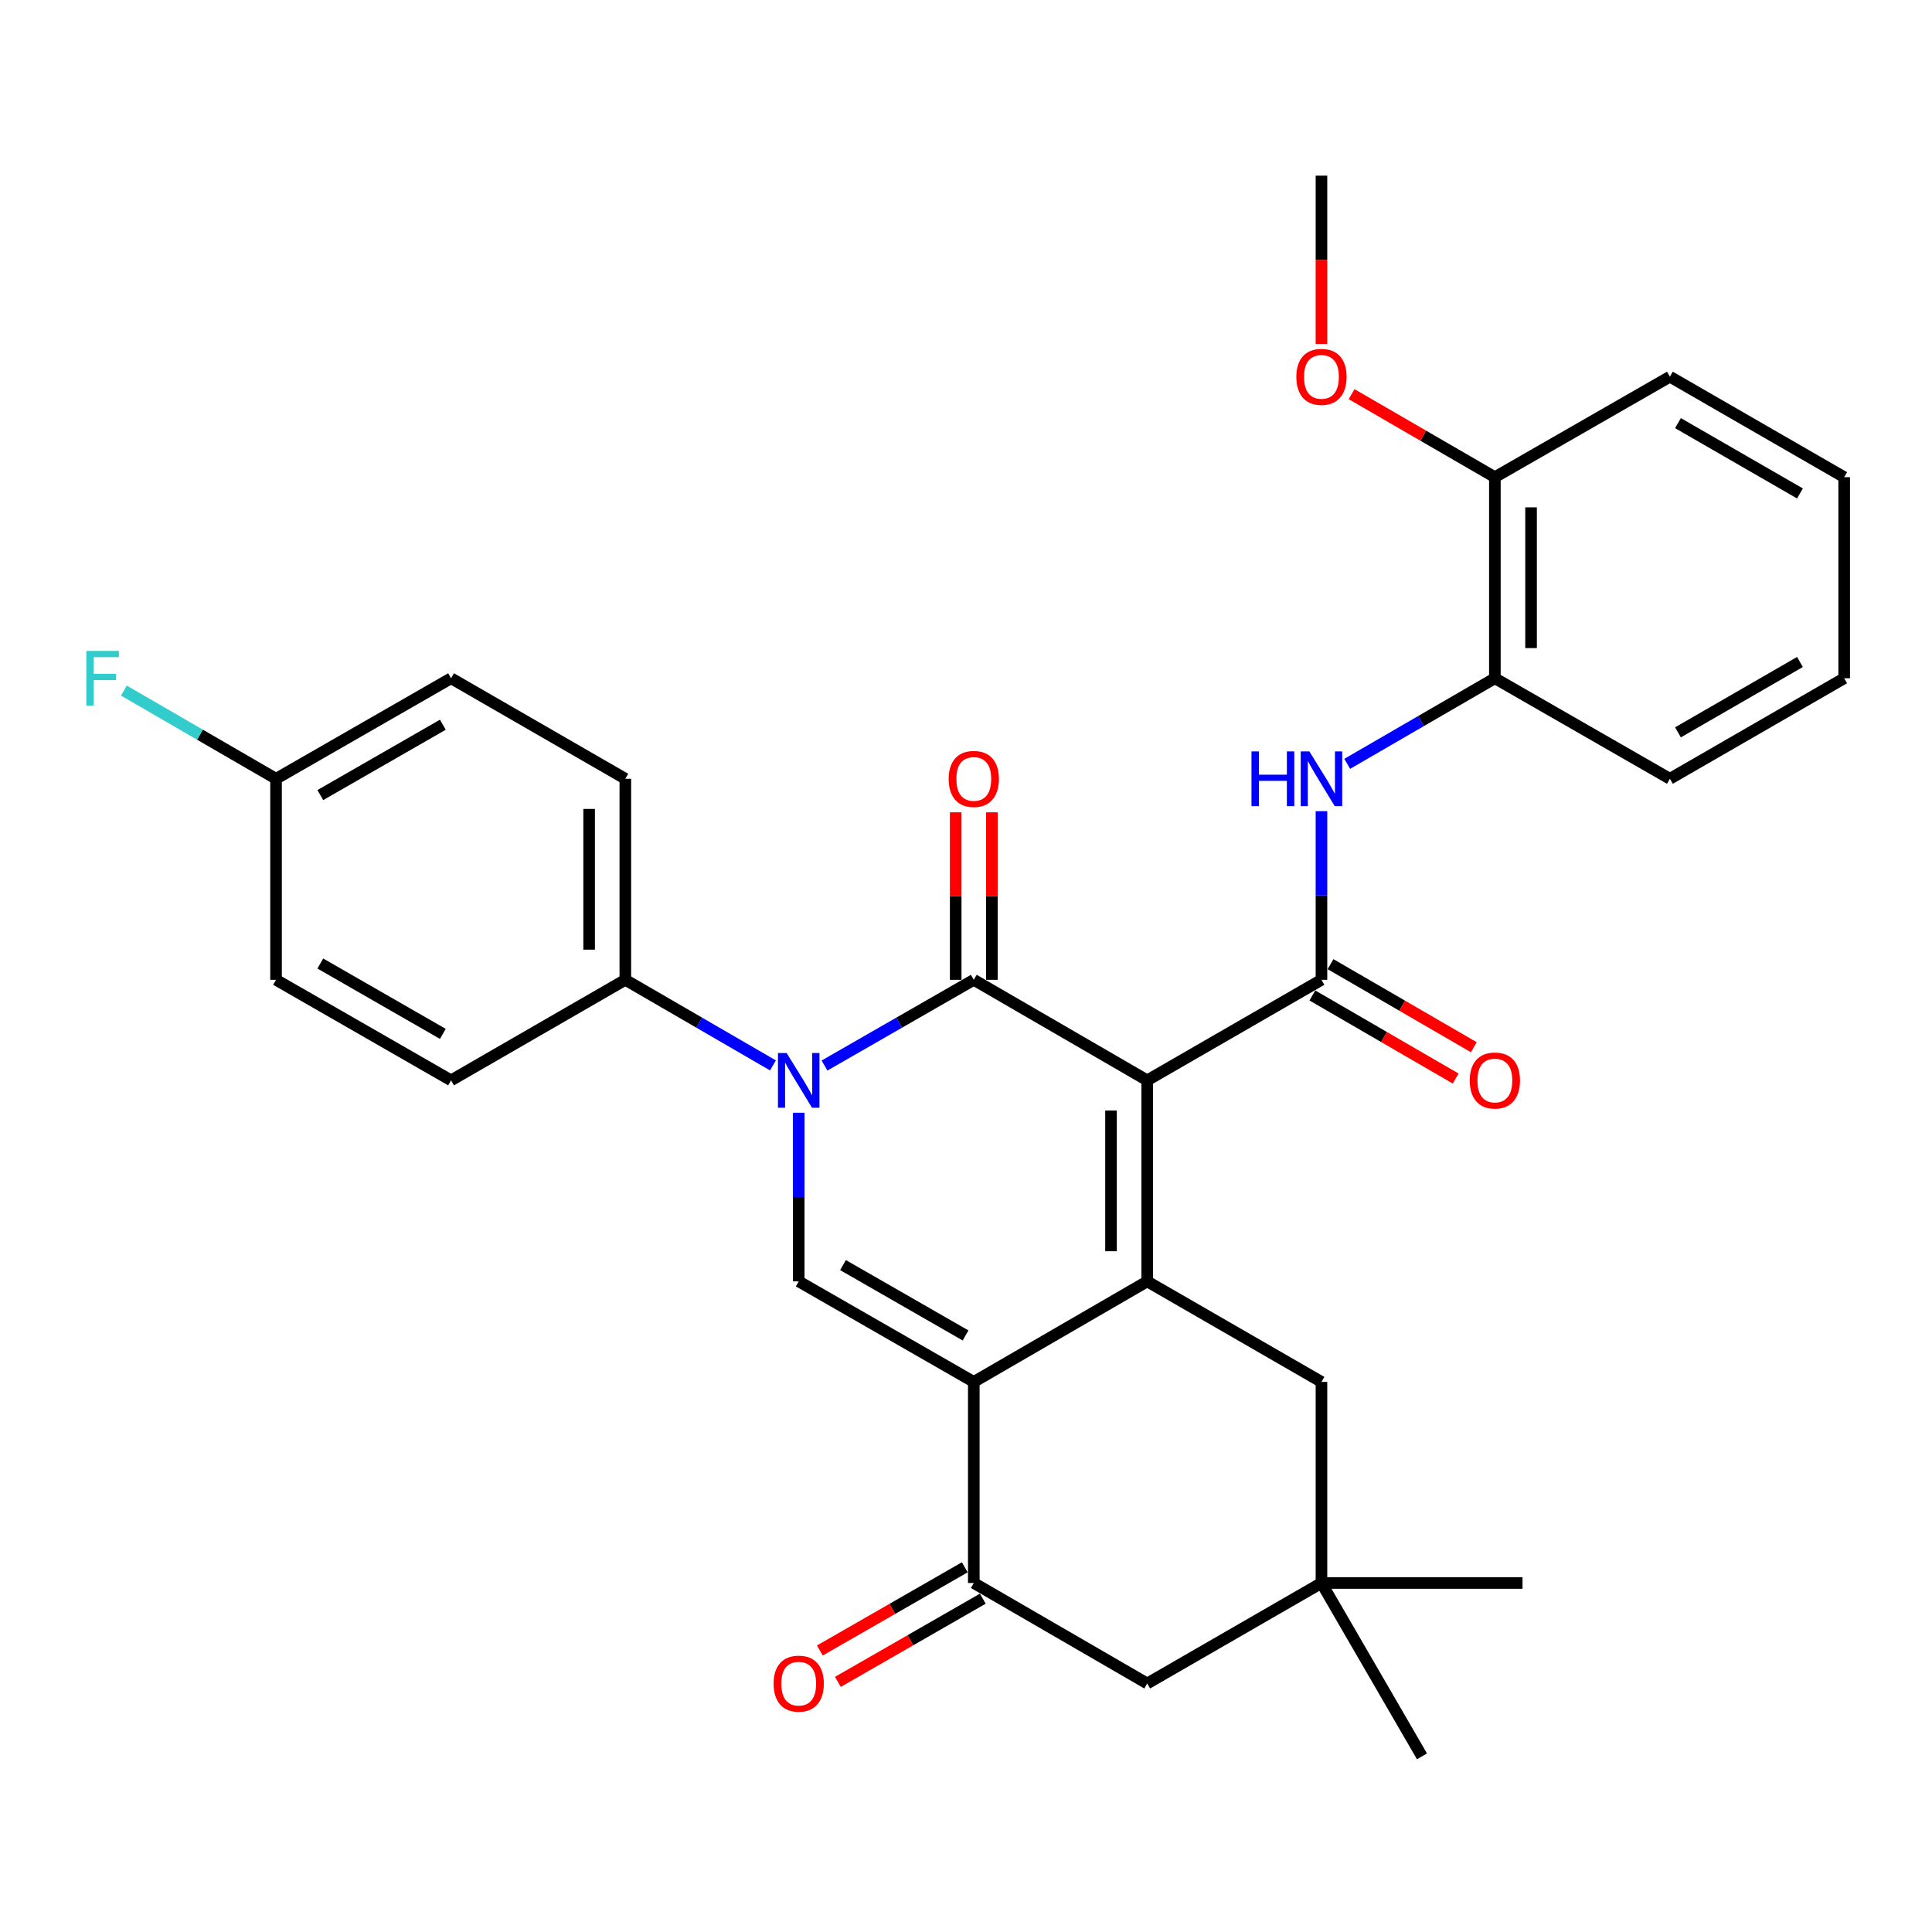 <?xml version='1.0' encoding='iso-8859-1'?>
<svg version='1.1' baseProfile='full'
              xmlns='http://www.w3.org/2000/svg'
                      xmlns:rdkit='http://www.rdkit.org/xml'
                      xmlns:xlink='http://www.w3.org/1999/xlink'
                  xml:space='preserve'
width='1000px' height='1000px' viewBox='0 0 1000 1000'>
<!-- END OF HEADER -->
<rect style='opacity:1.0;fill:#FFFFFF;stroke:none' width='1000' height='1000' x='0' y='0'> </rect>
<path class='bond-0' d='M 593.792,559.189 L 504.035,507.15' style='fill:none;fill-rule:evenodd;stroke:#000000;stroke-width:6px;stroke-linecap:butt;stroke-linejoin:miter;stroke-opacity:1' />
<path class='bond-1' d='M 593.792,559.189 L 593.792,663.246' style='fill:none;fill-rule:evenodd;stroke:#000000;stroke-width:6px;stroke-linecap:butt;stroke-linejoin:miter;stroke-opacity:1' />
<path class='bond-1' d='M 575.058,574.797 L 575.058,647.637' style='fill:none;fill-rule:evenodd;stroke:#000000;stroke-width:6px;stroke-linecap:butt;stroke-linejoin:miter;stroke-opacity:1' />
<path class='bond-4' d='M 593.792,559.189 L 683.985,507.15' style='fill:none;fill-rule:evenodd;stroke:#000000;stroke-width:6px;stroke-linecap:butt;stroke-linejoin:miter;stroke-opacity:1' />
<path class='bond-3' d='M 504.035,507.15 L 465.401,529.336' style='fill:none;fill-rule:evenodd;stroke:#000000;stroke-width:6px;stroke-linecap:butt;stroke-linejoin:miter;stroke-opacity:1' />
<path class='bond-3' d='M 465.401,529.336 L 426.767,551.521' style='fill:none;fill-rule:evenodd;stroke:#0000FF;stroke-width:6px;stroke-linecap:butt;stroke-linejoin:miter;stroke-opacity:1' />
<path class='bond-12' d='M 513.402,507.15 L 513.402,463.802' style='fill:none;fill-rule:evenodd;stroke:#000000;stroke-width:6px;stroke-linecap:butt;stroke-linejoin:miter;stroke-opacity:1' />
<path class='bond-12' d='M 513.402,463.802 L 513.402,420.455' style='fill:none;fill-rule:evenodd;stroke:#FF0000;stroke-width:6px;stroke-linecap:butt;stroke-linejoin:miter;stroke-opacity:1' />
<path class='bond-12' d='M 494.668,507.15 L 494.668,463.802' style='fill:none;fill-rule:evenodd;stroke:#000000;stroke-width:6px;stroke-linecap:butt;stroke-linejoin:miter;stroke-opacity:1' />
<path class='bond-12' d='M 494.668,463.802 L 494.668,420.455' style='fill:none;fill-rule:evenodd;stroke:#FF0000;stroke-width:6px;stroke-linecap:butt;stroke-linejoin:miter;stroke-opacity:1' />
<path class='bond-2' d='M 593.792,663.246 L 504.035,715.274' style='fill:none;fill-rule:evenodd;stroke:#000000;stroke-width:6px;stroke-linecap:butt;stroke-linejoin:miter;stroke-opacity:1' />
<path class='bond-8' d='M 593.792,663.246 L 683.985,715.274' style='fill:none;fill-rule:evenodd;stroke:#000000;stroke-width:6px;stroke-linecap:butt;stroke-linejoin:miter;stroke-opacity:1' />
<path class='bond-5' d='M 504.035,715.274 L 413.415,663.246' style='fill:none;fill-rule:evenodd;stroke:#000000;stroke-width:6px;stroke-linecap:butt;stroke-linejoin:miter;stroke-opacity:1' />
<path class='bond-5' d='M 499.77,691.223 L 436.336,654.803' style='fill:none;fill-rule:evenodd;stroke:#000000;stroke-width:6px;stroke-linecap:butt;stroke-linejoin:miter;stroke-opacity:1' />
<path class='bond-6' d='M 504.035,715.274 L 504.035,819.352' style='fill:none;fill-rule:evenodd;stroke:#000000;stroke-width:6px;stroke-linecap:butt;stroke-linejoin:miter;stroke-opacity:1' />
<path class='bond-9' d='M 400.081,551.458 L 361.875,529.304' style='fill:none;fill-rule:evenodd;stroke:#0000FF;stroke-width:6px;stroke-linecap:butt;stroke-linejoin:miter;stroke-opacity:1' />
<path class='bond-9' d='M 361.875,529.304 L 323.669,507.15' style='fill:none;fill-rule:evenodd;stroke:#000000;stroke-width:6px;stroke-linecap:butt;stroke-linejoin:miter;stroke-opacity:1' />
<path class='bond-31' d='M 413.415,575.95 L 413.415,619.598' style='fill:none;fill-rule:evenodd;stroke:#0000FF;stroke-width:6px;stroke-linecap:butt;stroke-linejoin:miter;stroke-opacity:1' />
<path class='bond-31' d='M 413.415,619.598 L 413.415,663.246' style='fill:none;fill-rule:evenodd;stroke:#000000;stroke-width:6px;stroke-linecap:butt;stroke-linejoin:miter;stroke-opacity:1' />
<path class='bond-7' d='M 683.985,507.15 L 683.985,463.502' style='fill:none;fill-rule:evenodd;stroke:#000000;stroke-width:6px;stroke-linecap:butt;stroke-linejoin:miter;stroke-opacity:1' />
<path class='bond-7' d='M 683.985,463.502 L 683.985,419.855' style='fill:none;fill-rule:evenodd;stroke:#0000FF;stroke-width:6px;stroke-linecap:butt;stroke-linejoin:miter;stroke-opacity:1' />
<path class='bond-14' d='M 679.287,515.254 L 716.368,536.753' style='fill:none;fill-rule:evenodd;stroke:#000000;stroke-width:6px;stroke-linecap:butt;stroke-linejoin:miter;stroke-opacity:1' />
<path class='bond-14' d='M 716.368,536.753 L 753.45,558.252' style='fill:none;fill-rule:evenodd;stroke:#FF0000;stroke-width:6px;stroke-linecap:butt;stroke-linejoin:miter;stroke-opacity:1' />
<path class='bond-14' d='M 688.684,499.047 L 725.765,520.546' style='fill:none;fill-rule:evenodd;stroke:#000000;stroke-width:6px;stroke-linecap:butt;stroke-linejoin:miter;stroke-opacity:1' />
<path class='bond-14' d='M 725.765,520.546 L 762.846,542.044' style='fill:none;fill-rule:evenodd;stroke:#FF0000;stroke-width:6px;stroke-linecap:butt;stroke-linejoin:miter;stroke-opacity:1' />
<path class='bond-15' d='M 499.372,811.228 L 461.868,832.756' style='fill:none;fill-rule:evenodd;stroke:#000000;stroke-width:6px;stroke-linecap:butt;stroke-linejoin:miter;stroke-opacity:1' />
<path class='bond-15' d='M 461.868,832.756 L 424.364,854.284' style='fill:none;fill-rule:evenodd;stroke:#FF0000;stroke-width:6px;stroke-linecap:butt;stroke-linejoin:miter;stroke-opacity:1' />
<path class='bond-15' d='M 508.698,827.475 L 471.194,849.004' style='fill:none;fill-rule:evenodd;stroke:#000000;stroke-width:6px;stroke-linecap:butt;stroke-linejoin:miter;stroke-opacity:1' />
<path class='bond-15' d='M 471.194,849.004 L 433.69,870.532' style='fill:none;fill-rule:evenodd;stroke:#FF0000;stroke-width:6px;stroke-linecap:butt;stroke-linejoin:miter;stroke-opacity:1' />
<path class='bond-32' d='M 504.035,819.352 L 593.792,871.37' style='fill:none;fill-rule:evenodd;stroke:#000000;stroke-width:6px;stroke-linecap:butt;stroke-linejoin:miter;stroke-opacity:1' />
<path class='bond-11' d='M 697.319,395.364 L 735.53,373.215' style='fill:none;fill-rule:evenodd;stroke:#0000FF;stroke-width:6px;stroke-linecap:butt;stroke-linejoin:miter;stroke-opacity:1' />
<path class='bond-11' d='M 735.53,373.215 L 773.742,351.065' style='fill:none;fill-rule:evenodd;stroke:#000000;stroke-width:6px;stroke-linecap:butt;stroke-linejoin:miter;stroke-opacity:1' />
<path class='bond-10' d='M 683.985,715.274 L 683.985,819.352' style='fill:none;fill-rule:evenodd;stroke:#000000;stroke-width:6px;stroke-linecap:butt;stroke-linejoin:miter;stroke-opacity:1' />
<path class='bond-17' d='M 323.669,507.15 L 323.669,403.093' style='fill:none;fill-rule:evenodd;stroke:#000000;stroke-width:6px;stroke-linecap:butt;stroke-linejoin:miter;stroke-opacity:1' />
<path class='bond-17' d='M 304.935,491.542 L 304.935,418.702' style='fill:none;fill-rule:evenodd;stroke:#000000;stroke-width:6px;stroke-linecap:butt;stroke-linejoin:miter;stroke-opacity:1' />
<path class='bond-18' d='M 323.669,507.15 L 233.475,559.189' style='fill:none;fill-rule:evenodd;stroke:#000000;stroke-width:6px;stroke-linecap:butt;stroke-linejoin:miter;stroke-opacity:1' />
<path class='bond-13' d='M 683.985,819.352 L 593.792,871.37' style='fill:none;fill-rule:evenodd;stroke:#000000;stroke-width:6px;stroke-linecap:butt;stroke-linejoin:miter;stroke-opacity:1' />
<path class='bond-24' d='M 683.985,819.352 L 788.053,819.352' style='fill:none;fill-rule:evenodd;stroke:#000000;stroke-width:6px;stroke-linecap:butt;stroke-linejoin:miter;stroke-opacity:1' />
<path class='bond-25' d='M 683.985,819.352 L 736.014,909.087' style='fill:none;fill-rule:evenodd;stroke:#000000;stroke-width:6px;stroke-linecap:butt;stroke-linejoin:miter;stroke-opacity:1' />
<path class='bond-16' d='M 773.742,351.065 L 773.742,246.987' style='fill:none;fill-rule:evenodd;stroke:#000000;stroke-width:6px;stroke-linecap:butt;stroke-linejoin:miter;stroke-opacity:1' />
<path class='bond-16' d='M 792.476,335.453 L 792.476,262.599' style='fill:none;fill-rule:evenodd;stroke:#000000;stroke-width:6px;stroke-linecap:butt;stroke-linejoin:miter;stroke-opacity:1' />
<path class='bond-26' d='M 773.742,351.065 L 864.341,403.093' style='fill:none;fill-rule:evenodd;stroke:#000000;stroke-width:6px;stroke-linecap:butt;stroke-linejoin:miter;stroke-opacity:1' />
<path class='bond-23' d='M 773.742,246.987 L 736.66,225.501' style='fill:none;fill-rule:evenodd;stroke:#000000;stroke-width:6px;stroke-linecap:butt;stroke-linejoin:miter;stroke-opacity:1' />
<path class='bond-23' d='M 736.66,225.501 L 699.579,204.015' style='fill:none;fill-rule:evenodd;stroke:#FF0000;stroke-width:6px;stroke-linecap:butt;stroke-linejoin:miter;stroke-opacity:1' />
<path class='bond-27' d='M 773.742,246.987 L 864.341,194.98' style='fill:none;fill-rule:evenodd;stroke:#000000;stroke-width:6px;stroke-linecap:butt;stroke-linejoin:miter;stroke-opacity:1' />
<path class='bond-21' d='M 323.669,403.093 L 233.475,351.065' style='fill:none;fill-rule:evenodd;stroke:#000000;stroke-width:6px;stroke-linecap:butt;stroke-linejoin:miter;stroke-opacity:1' />
<path class='bond-20' d='M 233.475,559.189 L 142.875,507.15' style='fill:none;fill-rule:evenodd;stroke:#000000;stroke-width:6px;stroke-linecap:butt;stroke-linejoin:miter;stroke-opacity:1' />
<path class='bond-20' d='M 229.216,535.138 L 165.796,498.711' style='fill:none;fill-rule:evenodd;stroke:#000000;stroke-width:6px;stroke-linecap:butt;stroke-linejoin:miter;stroke-opacity:1' />
<path class='bond-19' d='M 142.875,403.093 L 142.875,507.15' style='fill:none;fill-rule:evenodd;stroke:#000000;stroke-width:6px;stroke-linecap:butt;stroke-linejoin:miter;stroke-opacity:1' />
<path class='bond-22' d='M 142.875,403.093 L 103.499,380.271' style='fill:none;fill-rule:evenodd;stroke:#000000;stroke-width:6px;stroke-linecap:butt;stroke-linejoin:miter;stroke-opacity:1' />
<path class='bond-22' d='M 103.499,380.271 L 64.122,357.449' style='fill:none;fill-rule:evenodd;stroke:#33CCCC;stroke-width:6px;stroke-linecap:butt;stroke-linejoin:miter;stroke-opacity:1' />
<path class='bond-33' d='M 142.875,403.093 L 233.475,351.065' style='fill:none;fill-rule:evenodd;stroke:#000000;stroke-width:6px;stroke-linecap:butt;stroke-linejoin:miter;stroke-opacity:1' />
<path class='bond-33' d='M 165.795,411.535 L 229.214,375.115' style='fill:none;fill-rule:evenodd;stroke:#000000;stroke-width:6px;stroke-linecap:butt;stroke-linejoin:miter;stroke-opacity:1' />
<path class='bond-28' d='M 683.985,178.058 L 683.985,134.485' style='fill:none;fill-rule:evenodd;stroke:#FF0000;stroke-width:6px;stroke-linecap:butt;stroke-linejoin:miter;stroke-opacity:1' />
<path class='bond-28' d='M 683.985,134.485 L 683.985,90.913' style='fill:none;fill-rule:evenodd;stroke:#000000;stroke-width:6px;stroke-linecap:butt;stroke-linejoin:miter;stroke-opacity:1' />
<path class='bond-29' d='M 864.341,403.093 L 954.545,351.065' style='fill:none;fill-rule:evenodd;stroke:#000000;stroke-width:6px;stroke-linecap:butt;stroke-linejoin:miter;stroke-opacity:1' />
<path class='bond-29' d='M 868.512,379.061 L 931.655,342.641' style='fill:none;fill-rule:evenodd;stroke:#000000;stroke-width:6px;stroke-linecap:butt;stroke-linejoin:miter;stroke-opacity:1' />
<path class='bond-34' d='M 864.341,194.98 L 954.545,246.987' style='fill:none;fill-rule:evenodd;stroke:#000000;stroke-width:6px;stroke-linecap:butt;stroke-linejoin:miter;stroke-opacity:1' />
<path class='bond-34' d='M 868.515,219.011 L 931.658,255.416' style='fill:none;fill-rule:evenodd;stroke:#000000;stroke-width:6px;stroke-linecap:butt;stroke-linejoin:miter;stroke-opacity:1' />
<path class='bond-30' d='M 954.545,351.065 L 954.545,246.987' style='fill:none;fill-rule:evenodd;stroke:#000000;stroke-width:6px;stroke-linecap:butt;stroke-linejoin:miter;stroke-opacity:1' />
<path  class='atom-4' d='M 407.155 545.029
L 416.435 560.029
Q 417.355 561.509, 418.835 564.189
Q 420.315 566.869, 420.395 567.029
L 420.395 545.029
L 424.155 545.029
L 424.155 573.349
L 420.275 573.349
L 410.315 556.949
Q 409.155 555.029, 407.915 552.829
Q 406.715 550.629, 406.355 549.949
L 406.355 573.349
L 402.675 573.349
L 402.675 545.029
L 407.155 545.029
' fill='#0000FF'/>
<path  class='atom-8' d='M 647.765 388.933
L 651.605 388.933
L 651.605 400.973
L 666.085 400.973
L 666.085 388.933
L 669.925 388.933
L 669.925 417.253
L 666.085 417.253
L 666.085 404.173
L 651.605 404.173
L 651.605 417.253
L 647.765 417.253
L 647.765 388.933
' fill='#0000FF'/>
<path  class='atom-8' d='M 677.725 388.933
L 687.005 403.933
Q 687.925 405.413, 689.405 408.093
Q 690.885 410.773, 690.965 410.933
L 690.965 388.933
L 694.725 388.933
L 694.725 417.253
L 690.845 417.253
L 680.885 400.853
Q 679.725 398.933, 678.485 396.733
Q 677.285 394.533, 676.925 393.853
L 676.925 417.253
L 673.245 417.253
L 673.245 388.933
L 677.725 388.933
' fill='#0000FF'/>
<path  class='atom-13' d='M 491.035 403.173
Q 491.035 396.373, 494.395 392.573
Q 497.755 388.773, 504.035 388.773
Q 510.315 388.773, 513.675 392.573
Q 517.035 396.373, 517.035 403.173
Q 517.035 410.053, 513.635 413.973
Q 510.235 417.853, 504.035 417.853
Q 497.795 417.853, 494.395 413.973
Q 491.035 410.093, 491.035 403.173
M 504.035 414.653
Q 508.355 414.653, 510.675 411.773
Q 513.035 408.853, 513.035 403.173
Q 513.035 397.613, 510.675 394.813
Q 508.355 391.973, 504.035 391.973
Q 499.715 391.973, 497.355 394.773
Q 495.035 397.573, 495.035 403.173
Q 495.035 408.893, 497.355 411.773
Q 499.715 414.653, 504.035 414.653
' fill='#FF0000'/>
<path  class='atom-15' d='M 760.742 559.269
Q 760.742 552.469, 764.102 548.669
Q 767.462 544.869, 773.742 544.869
Q 780.022 544.869, 783.382 548.669
Q 786.742 552.469, 786.742 559.269
Q 786.742 566.149, 783.342 570.069
Q 779.942 573.949, 773.742 573.949
Q 767.502 573.949, 764.102 570.069
Q 760.742 566.189, 760.742 559.269
M 773.742 570.749
Q 778.062 570.749, 780.382 567.869
Q 782.742 564.949, 782.742 559.269
Q 782.742 553.709, 780.382 550.909
Q 778.062 548.069, 773.742 548.069
Q 769.422 548.069, 767.062 550.869
Q 764.742 553.669, 764.742 559.269
Q 764.742 564.989, 767.062 567.869
Q 769.422 570.749, 773.742 570.749
' fill='#FF0000'/>
<path  class='atom-16' d='M 400.415 871.45
Q 400.415 864.65, 403.775 860.85
Q 407.135 857.05, 413.415 857.05
Q 419.695 857.05, 423.055 860.85
Q 426.415 864.65, 426.415 871.45
Q 426.415 878.33, 423.015 882.25
Q 419.615 886.13, 413.415 886.13
Q 407.175 886.13, 403.775 882.25
Q 400.415 878.37, 400.415 871.45
M 413.415 882.93
Q 417.735 882.93, 420.055 880.05
Q 422.415 877.13, 422.415 871.45
Q 422.415 865.89, 420.055 863.09
Q 417.735 860.25, 413.415 860.25
Q 409.095 860.25, 406.735 863.05
Q 404.415 865.85, 404.415 871.45
Q 404.415 877.17, 406.735 880.05
Q 409.095 882.93, 413.415 882.93
' fill='#FF0000'/>
<path  class='atom-23' d='M 44.689 336.905
L 61.529 336.905
L 61.529 340.145
L 48.489 340.145
L 48.489 348.745
L 60.089 348.745
L 60.089 352.025
L 48.489 352.025
L 48.489 365.225
L 44.689 365.225
L 44.689 336.905
' fill='#33CCCC'/>
<path  class='atom-24' d='M 670.985 195.06
Q 670.985 188.26, 674.345 184.46
Q 677.705 180.66, 683.985 180.66
Q 690.265 180.66, 693.625 184.46
Q 696.985 188.26, 696.985 195.06
Q 696.985 201.94, 693.585 205.86
Q 690.185 209.74, 683.985 209.74
Q 677.745 209.74, 674.345 205.86
Q 670.985 201.98, 670.985 195.06
M 683.985 206.54
Q 688.305 206.54, 690.625 203.66
Q 692.985 200.74, 692.985 195.06
Q 692.985 189.5, 690.625 186.7
Q 688.305 183.86, 683.985 183.86
Q 679.665 183.86, 677.305 186.66
Q 674.985 189.46, 674.985 195.06
Q 674.985 200.78, 677.305 203.66
Q 679.665 206.54, 683.985 206.54
' fill='#FF0000'/>
</svg>
